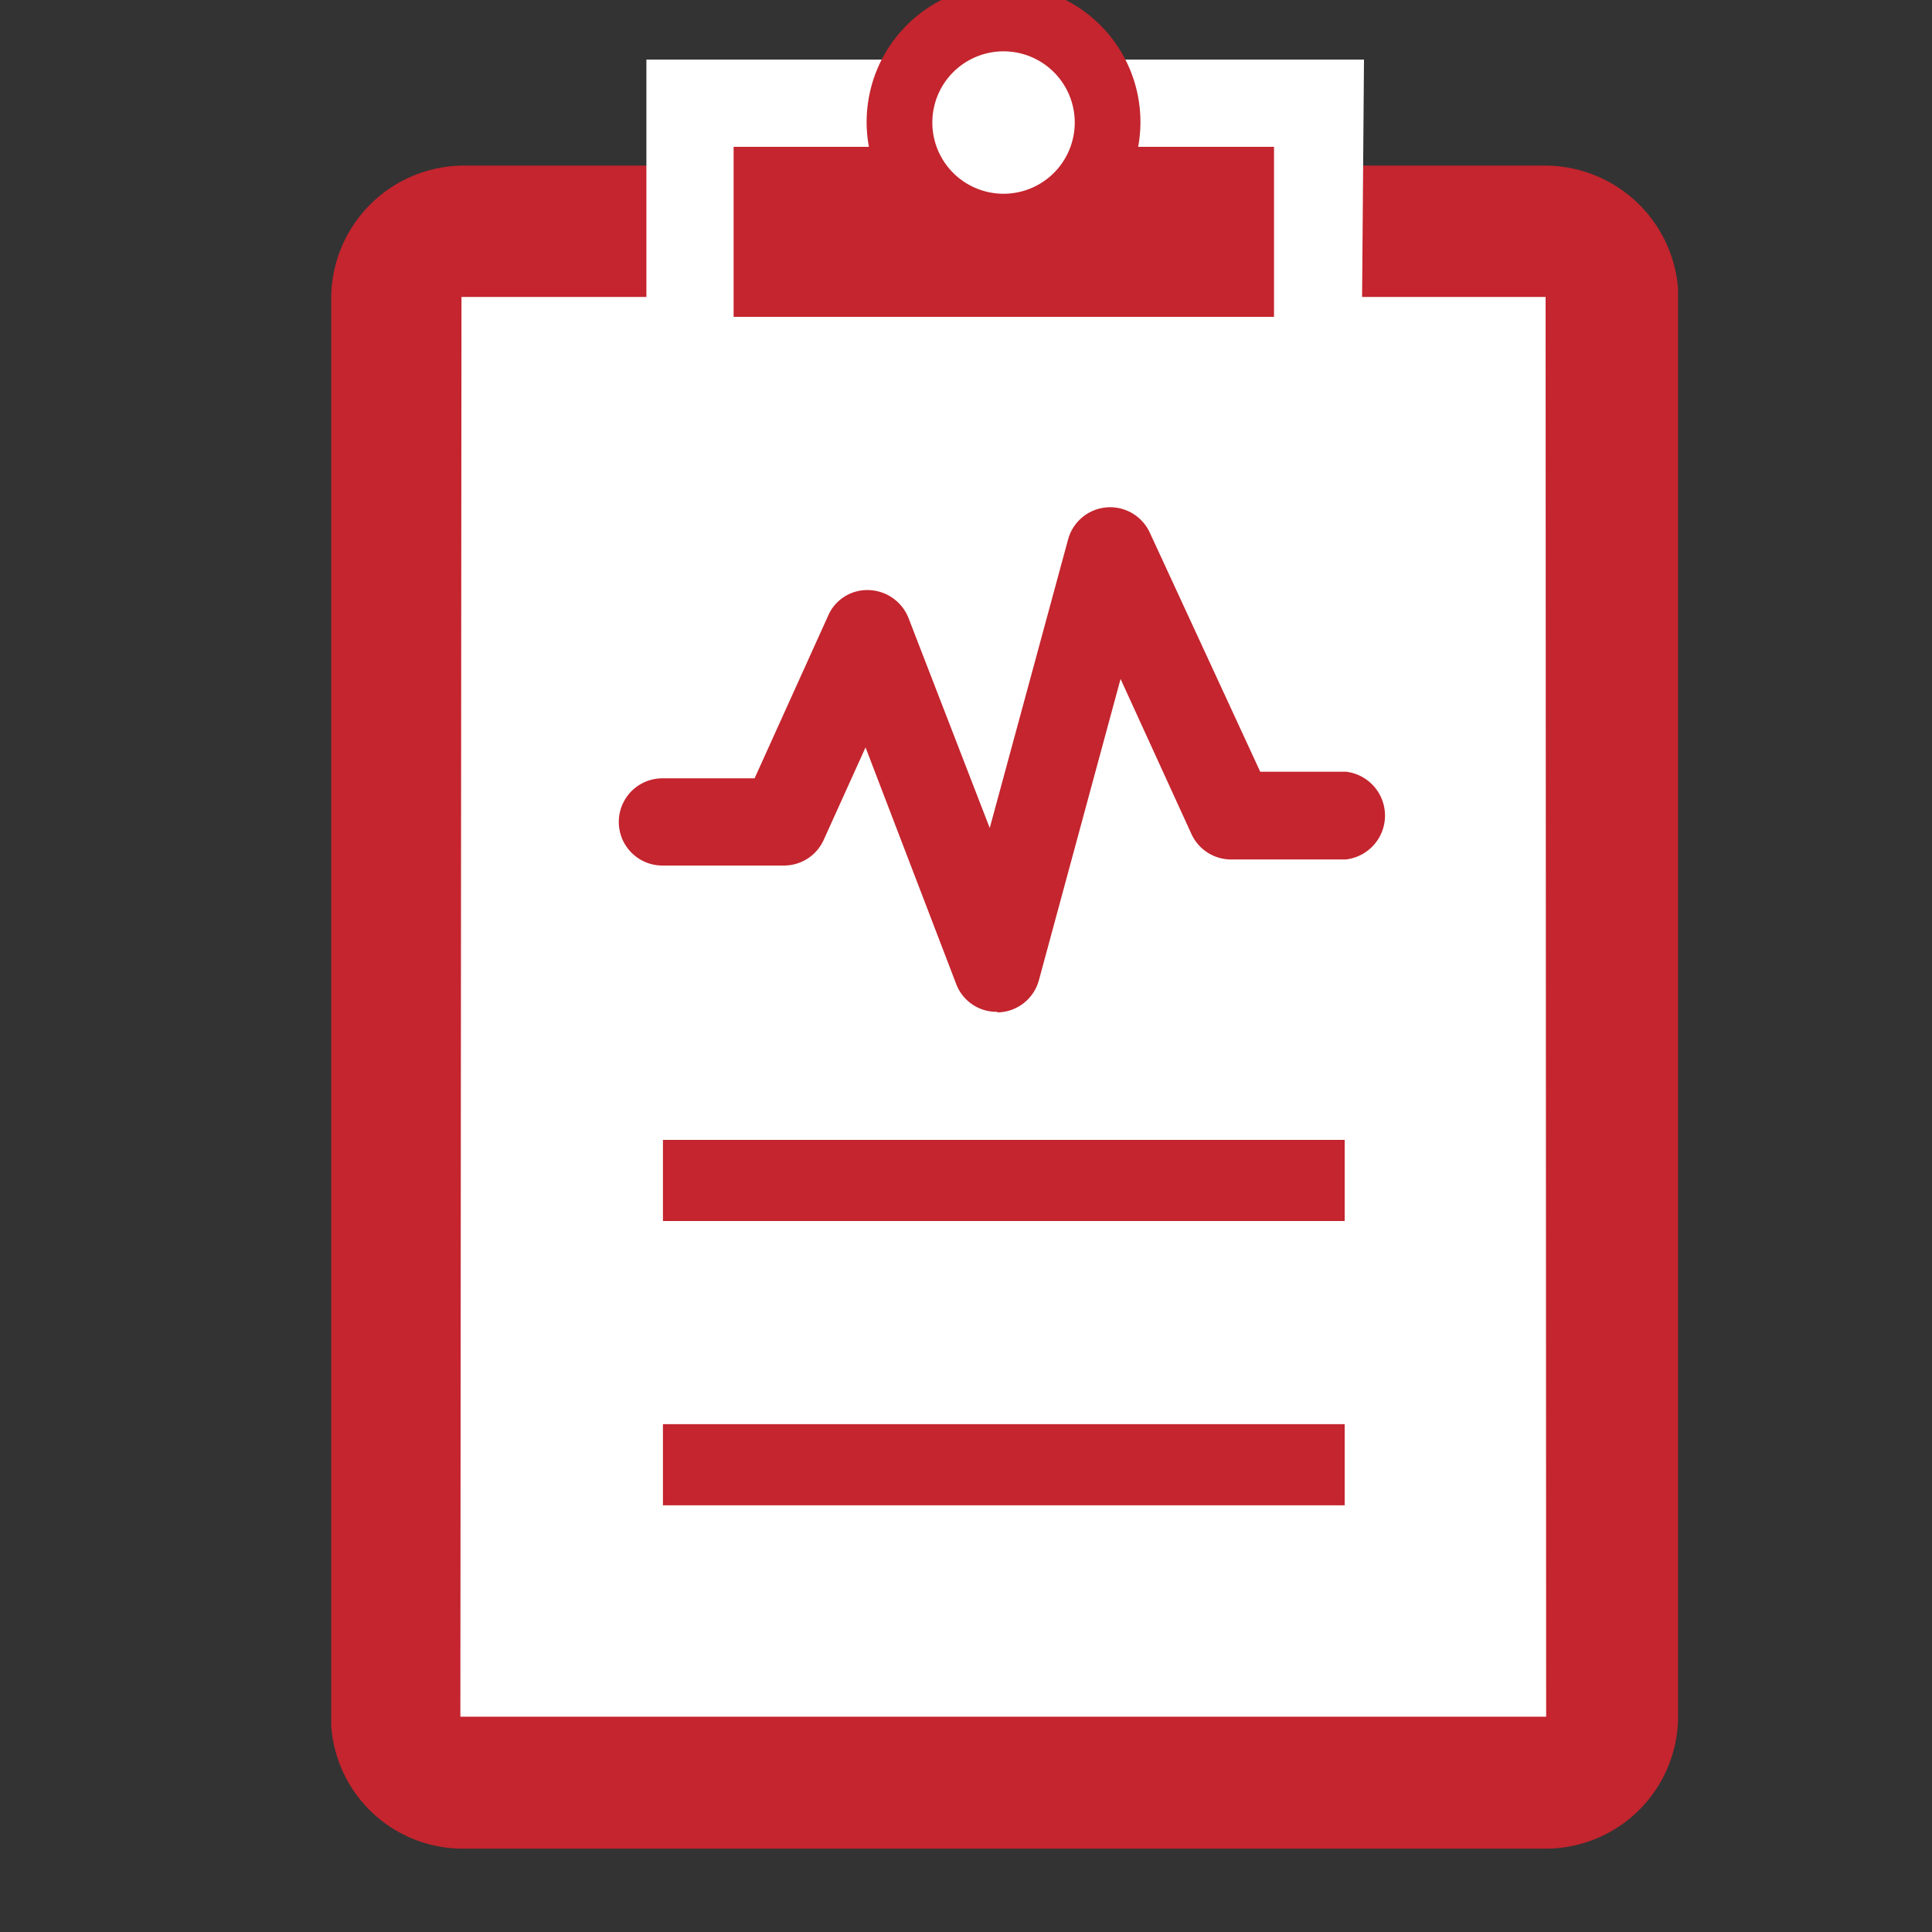 <svg id="Ebene_1" data-name="Ebene 1" xmlns="http://www.w3.org/2000/svg" viewBox="0 0 35 35"><rect x="0" y="0" width="35" height="35" fill="#333333" stroke="none"/><defs><style>.cls-1{fill:#fff;}.cls-2{fill:#c4252e;}</style></defs><title>corent_</title><path class="cls-1" d="M29.21,5.31A1.2,1.2,0,0,0,28,4.18H8.36A1.21,1.21,0,0,0,7.15,5.39V31.18a1.22,1.22,0,0,0,1.21,1.13H28a1.21,1.21,0,0,0,1.21-1.21Z"/><path class="cls-2" d="M28,33.49H8.36A2.39,2.39,0,0,1,6,31.26V5.39A2.41,2.41,0,0,1,8.36,3H28A2.42,2.42,0,0,1,30.4,5.23V31.1A2.4,2.4,0,0,1,28,33.49ZM8.34,31.1l19.67,0L28,5.38H8.36Z"/><rect class="cls-2" x="12.01" y="20.65" width="12.35" height="1.47"/><rect class="cls-2" x="12.01" y="25.8" width="12.35" height="1.47"/><path class="cls-2" d="M18.05,18.33a.78.78,0,0,1-.73-.51l-1.64-4.28-.76,1.68a.79.79,0,0,1-.72.46H12a.79.79,0,0,1,0-1.58h1.67L15,11.16a.77.77,0,0,1,.74-.47.8.8,0,0,1,.72.51L17.93,15l1.42-5.23a.79.79,0,0,1,1.48-.12l2,4.33h1.55a.8.8,0,0,1,0,1.59H22.3a.79.79,0,0,1-.72-.47l-1.28-2.8-1.48,5.46a.79.79,0,0,1-.73.58Z"/><rect class="cls-2" x="12.5" y="1.87" width="11.37" height="4.66"/><path class="cls-1" d="M24.66,7.32H11.71V1.08h13ZM13.29,5.74h9.79V2.66H13.29Z"/><circle class="cls-1" cx="18.18" cy="2.22" r="1.88"/><path class="cls-2" d="M18.18,4.69a2.48,2.48,0,1,1,2.48-2.47A2.48,2.48,0,0,1,18.18,4.69Zm0-3.76a1.29,1.29,0,1,0,1.29,1.29A1.29,1.29,0,0,0,18.18.93Z"/></svg>